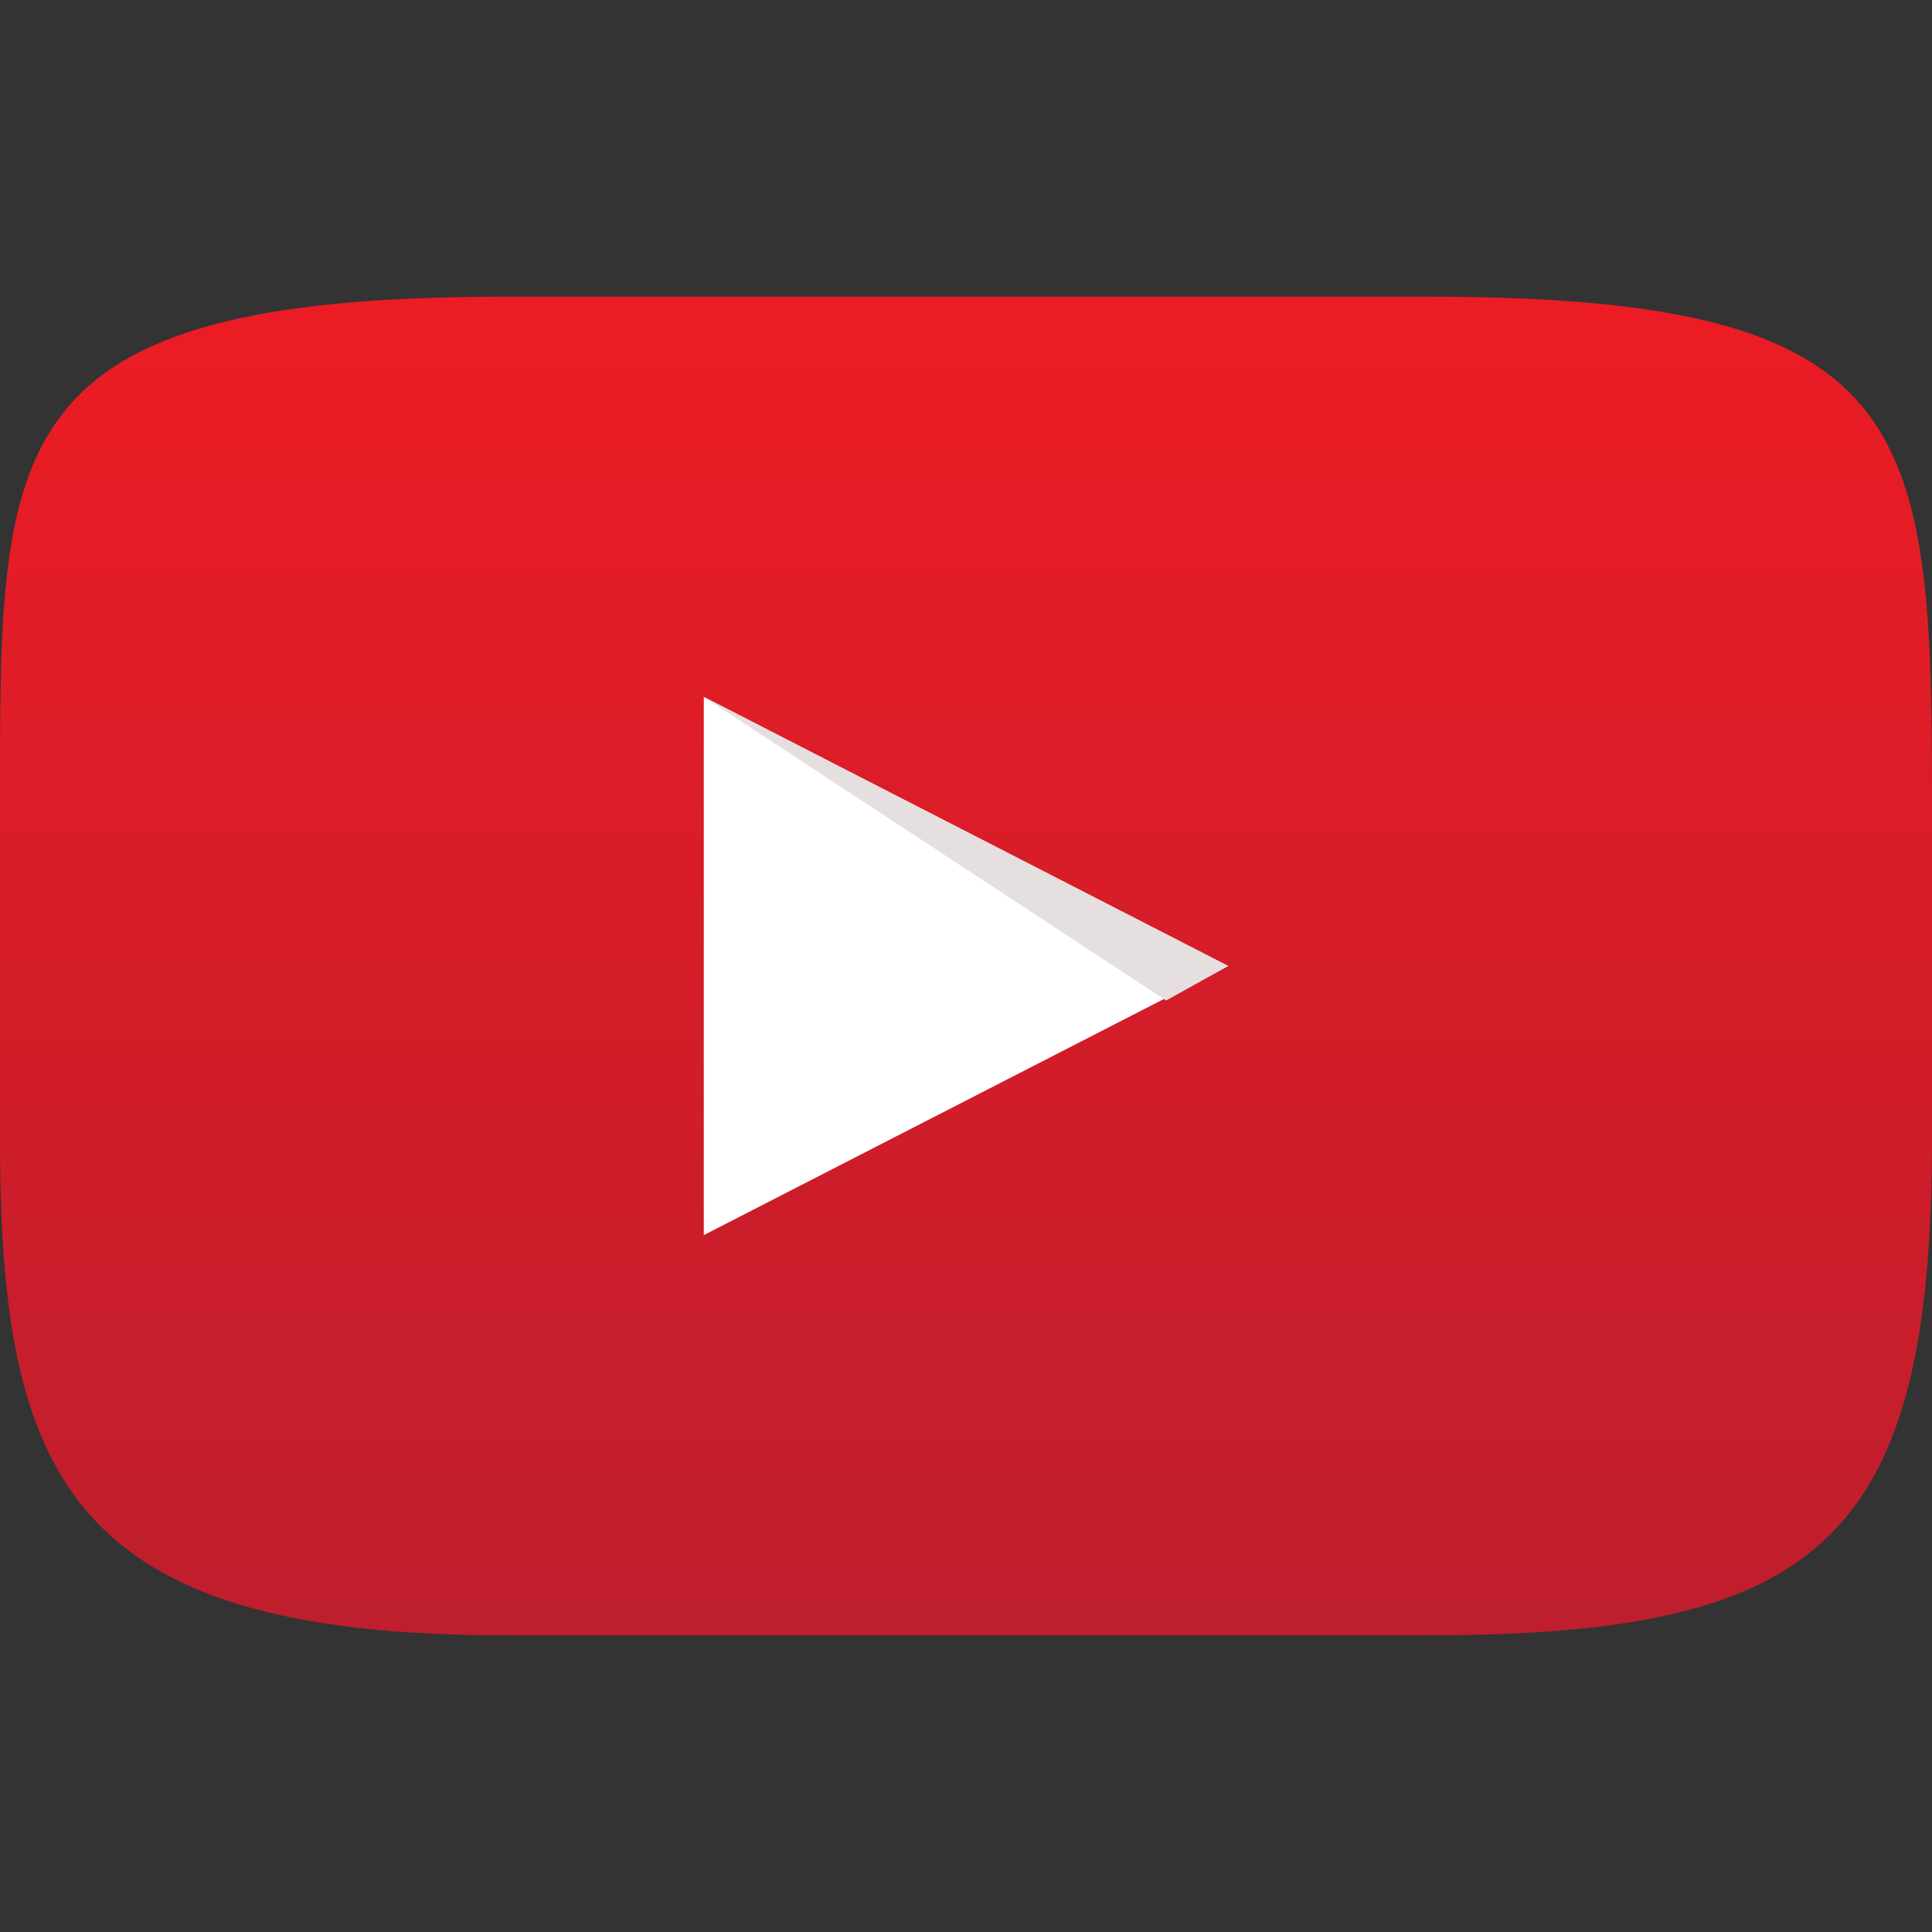 <?xml version="1.0" encoding="UTF-8"?>
<svg xmlns="http://www.w3.org/2000/svg" xmlns:xlink="http://www.w3.org/1999/xlink" version="1.1" viewBox="0 0 28 28">
  <rect x="0" y="0" width="28" height="28" fill="#333333" stroke="none"/>
  <defs>
    <style>
      .cls-1 {
        fill: url(#linear-gradient);
      }

      .cls-2 {
        fill: #e6dfdf;
      }

      .cls-3 {
        fill: #fff;
      }
    </style>
    <linearGradient id="linear-gradient" x1="14" y1="4.3" x2="14" y2="23.7" gradientUnits="userSpaceOnUse">
      <stop offset="0" stop-color="#ec1c24"/>
      <stop offset="1" stop-color="#be1e2d"/>
    </linearGradient>
  </defs>
  <!-- Generator: Adobe Illustrator 28.7.1, SVG Export Plug-In . SVG Version: 1.2.0 Build 142)  -->
  <g>
    <g id="Layer_1">
      <path class="cls-1" d="M20.7,23.7H7.3c-6.3,0-7.3-2.3-7.3-7.2v-5c0-5.1,0-7.2,7.3-7.2h13.4c7,0,7.3,1.8,7.3,7.2v5c0,5.8-1.6,7.2-7.3,7.2Z"/>
      <polygon class="cls-3" points="10.2 10.1 17.8 14 10.2 17.9 10.2 10.1"/>
      <polygon class="cls-2" points="16.9 14.5 10.2 10.1 17.8 14 16.9 14.5"/>
    </g>
  </g>
</svg>